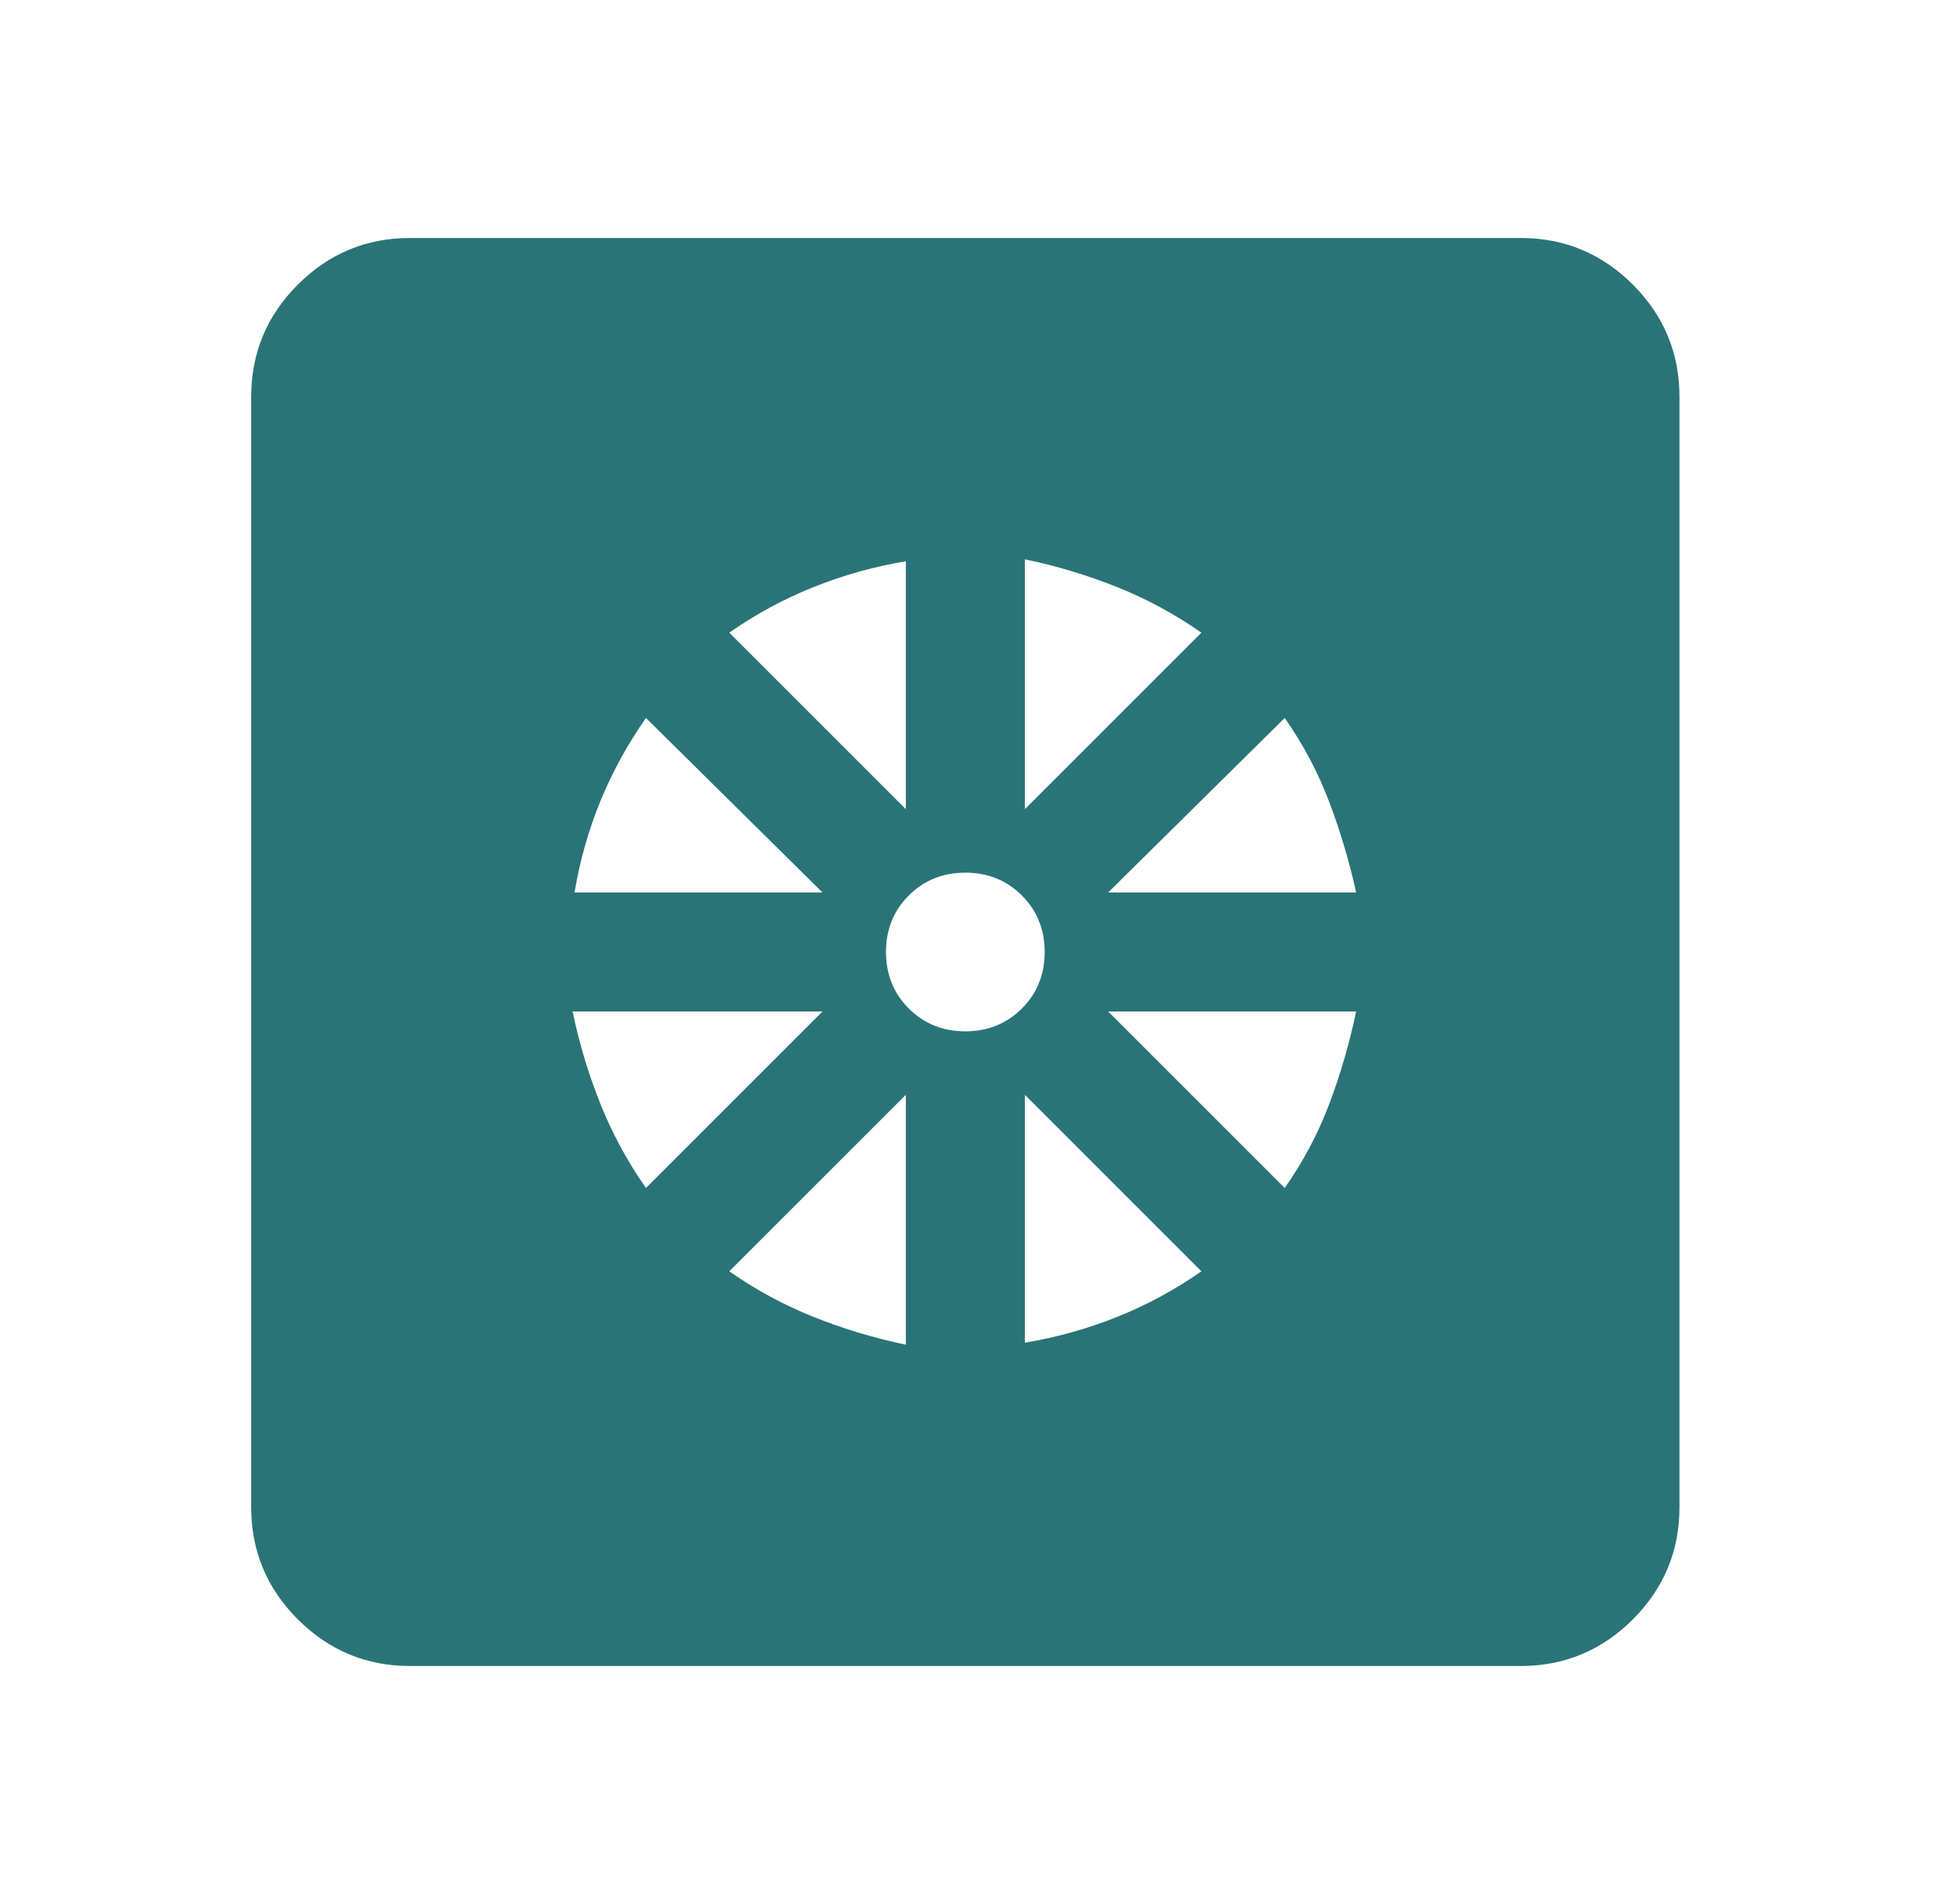 <svg fill="none" viewBox="0 0 49 48" height="48" width="49" xmlns="http://www.w3.org/2000/svg">
<mask fill="#000000" height="48" width="49" y="0" x="0" maskUnits="userSpaceOnUse" style="mask-type:alpha" id="mask0_4678_18007">
<rect fill="#D9D9D9" height="48" width="48" x="0.332"></rect>
</mask>
<g mask="url(#mask0_4678_18007)">
<path fill="#2a7478" d="M22.832 33.9V27.6L18.382 32.05C19.049 32.517 19.757 32.9 20.507 33.2C21.257 33.5 22.032 33.733 22.832 33.9ZM25.832 33.85C26.632 33.717 27.407 33.5 28.157 33.2C28.907 32.9 29.615 32.517 30.282 32.05L25.832 27.6V33.85ZM32.382 29.95C32.849 29.283 33.224 28.575 33.507 27.825C33.79 27.075 34.015 26.3 34.182 25.5H27.932L32.382 29.95ZM27.932 22.5H34.182C34.015 21.733 33.79 20.975 33.507 20.225C33.224 19.475 32.849 18.767 32.382 18.1L27.932 22.5ZM25.832 20.4L30.282 15.95C29.615 15.483 28.907 15.1 28.157 14.8C27.407 14.5 26.632 14.267 25.832 14.1V20.4ZM24.332 26C24.899 26 25.374 25.808 25.757 25.425C26.14 25.042 26.332 24.567 26.332 24C26.332 23.433 26.14 22.958 25.757 22.575C25.374 22.192 24.899 22 24.332 22C23.765 22 23.29 22.192 22.907 22.575C22.524 22.958 22.332 23.433 22.332 24C22.332 24.567 22.524 25.042 22.907 25.425C23.29 25.808 23.765 26 24.332 26ZM22.832 20.4V14.15C22.032 14.283 21.257 14.5 20.507 14.8C19.757 15.1 19.049 15.483 18.382 15.95L22.832 20.4ZM14.482 22.5H20.732L16.282 18.1C15.815 18.767 15.432 19.467 15.132 20.2C14.832 20.933 14.615 21.7 14.482 22.5ZM16.282 29.95L20.732 25.5H14.432C14.599 26.3 14.832 27.075 15.132 27.825C15.432 28.575 15.815 29.283 16.282 29.95ZM10.332 42C9.232 42 8.29 41.608 7.507 40.825C6.724 40.042 6.332 39.1 6.332 38V10C6.332 8.9 6.724 7.958 7.507 7.175C8.29 6.392 9.232 6 10.332 6H38.332C39.432 6 40.374 6.392 41.157 7.175C41.94 7.958 42.332 8.9 42.332 10V38C42.332 39.1 41.94 40.042 41.157 40.825C40.374 41.608 39.432 42 38.332 42H10.332Z"></path>
</g>
</svg>